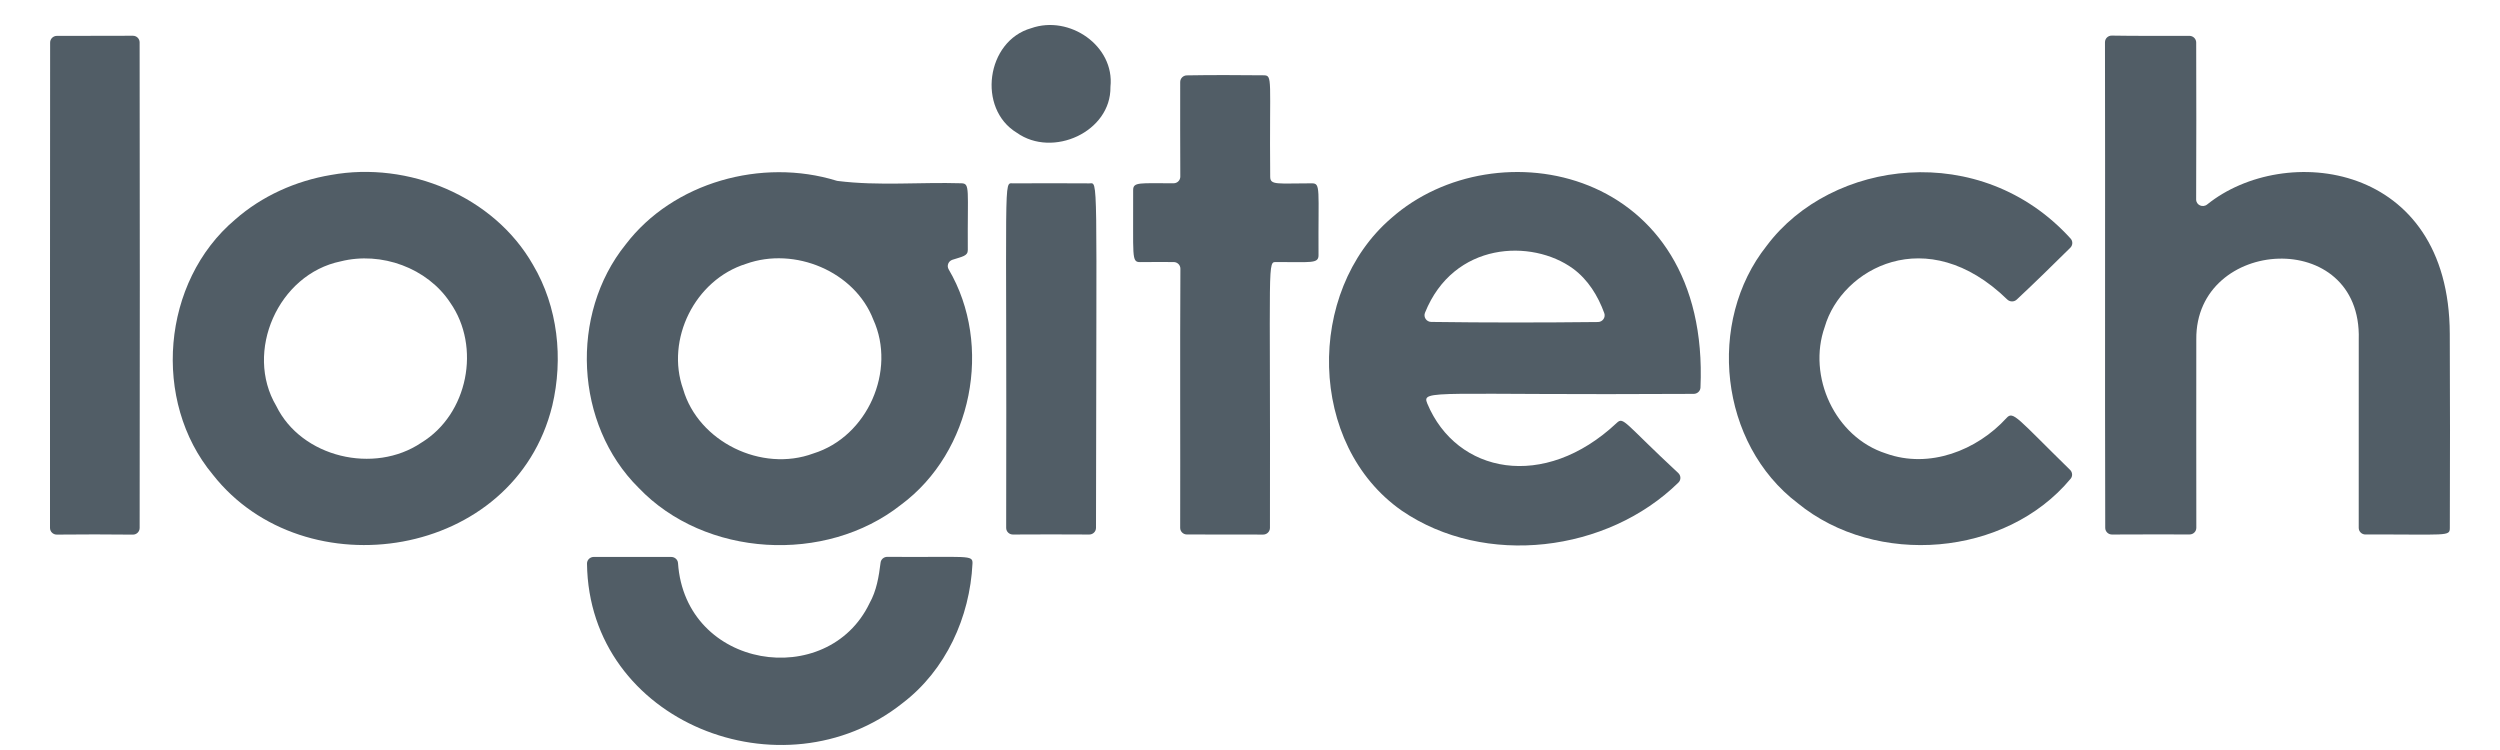 <svg xmlns="http://www.w3.org/2000/svg" width="100" height="30" viewBox="0 0 100 30" fill="none"><g clip-path="url(#clip0_320_125)"><path d="M36.04 20.191C38.9 18.074 39.731 13.806 37.946 10.773C37.861 10.628 37.936 10.443 38.097 10.391C38.505 10.259 38.713 10.239 38.712 10C38.696 7.548 38.81 7.341 38.454 7.331C36.806 7.28 35.142 7.444 33.505 7.238C33.49 7.236 33.475 7.232 33.46 7.228C30.473 6.307 26.924 7.288 25.025 9.781C22.779 12.57 22.987 16.975 25.54 19.508C28.199 22.299 33.023 22.572 36.04 20.191ZM29.84 10.554C31.786 9.855 34.189 10.855 34.932 12.784C35.86 14.819 34.706 17.465 32.533 18.139C30.46 18.908 27.932 17.667 27.325 15.566C26.619 13.577 27.795 11.193 29.84 10.554Z" fill="#515D66"></path><path d="M5.313 1.43C4.3 1.44 3.286 1.427 2.273 1.435C2.125 1.436 2.005 1.556 2.005 1.702C1.996 8.175 2.003 14.645 2 21.118C2 21.266 2.122 21.385 2.272 21.384C3.286 21.375 4.299 21.372 5.313 21.385C5.463 21.387 5.585 21.268 5.586 21.12C5.598 14.644 5.592 8.168 5.585 1.694C5.585 1.547 5.463 1.428 5.313 1.43Z" fill="#515D66"></path><path d="M35.492 22.274C35.355 22.273 35.239 22.372 35.223 22.506C35.154 23.065 35.063 23.627 34.783 24.126C33.11 27.627 27.411 26.787 27.12 22.52C27.11 22.383 26.989 22.278 26.85 22.278C25.818 22.275 24.784 22.281 23.752 22.277C23.603 22.277 23.479 22.395 23.48 22.542C23.554 28.906 31.323 31.93 36.103 28.124C37.838 26.803 38.794 24.682 38.899 22.549C38.918 22.174 38.737 22.3 35.492 22.274Z" fill="#515D66"></path><path d="M13.242 6.998C11.828 7.234 10.474 7.841 9.402 8.785C6.465 11.266 6.066 16.048 8.515 18.988C12.175 23.65 20.584 22.377 22.091 16.228C22.536 14.342 22.319 12.275 21.318 10.589C19.756 7.85 16.341 6.436 13.242 6.998ZM16.858 17.705C14.97 18.986 12.054 18.296 11.051 16.239C9.765 14.073 11.126 10.967 13.63 10.454C15.248 10.048 17.093 10.715 18.009 12.106C19.246 13.873 18.721 16.568 16.858 17.705Z" fill="#515D66"></path><path d="M80.288 11.978C80.393 12.08 80.56 12.084 80.667 11.985C81.395 11.306 82.105 10.608 82.813 9.909C82.913 9.809 82.92 9.649 82.825 9.544C79.229 5.579 73.258 6.372 70.669 9.829C68.252 12.87 68.779 17.749 71.905 20.124C75.047 22.694 80.229 22.273 82.825 19.15C82.913 19.045 82.901 18.89 82.803 18.795C80.677 16.715 80.531 16.424 80.263 16.718C79.078 18.018 77.172 18.763 75.441 18.14C73.392 17.484 72.288 15.052 72.99 13.074C73.661 10.749 77.07 8.845 80.288 11.978Z" fill="#515D66"></path><path d="M55.646 8.73C52.226 11.674 52.304 17.792 56.07 20.426C59.399 22.704 64.299 22.091 67.139 19.3C67.246 19.195 67.24 19.023 67.13 18.921C64.959 16.904 64.948 16.655 64.669 16.917C61.764 19.648 58.26 18.947 57.091 16.14C56.85 15.559 57.355 15.816 67.749 15.755C67.893 15.754 68.013 15.643 68.019 15.502C68.408 6.7 59.828 5.02 55.646 8.73ZM63.918 12.881C61.695 12.905 59.472 12.908 57.248 12.877C57.059 12.875 56.929 12.685 56.999 12.511C58.145 9.659 61.278 9.55 62.92 10.744C63.524 11.189 63.917 11.832 64.17 12.522C64.234 12.695 64.105 12.879 63.918 12.881Z" fill="#515D66"></path><path d="M97.991 13.35C97.972 6.463 91.383 5.686 88.288 8.178C88.11 8.322 87.845 8.204 87.846 7.978C87.857 5.885 87.852 3.792 87.848 1.7C87.847 1.554 87.727 1.435 87.579 1.434C86.544 1.429 85.508 1.443 84.473 1.424C84.322 1.421 84.199 1.54 84.199 1.689C84.212 8.165 84.192 14.64 84.209 21.116C84.21 21.263 84.331 21.382 84.48 21.381C85.514 21.375 86.548 21.376 87.584 21.378C87.733 21.378 87.854 21.259 87.853 21.112C87.848 18.6 87.852 16.087 87.852 13.573C87.814 9.476 94.482 9.066 94.35 13.575C94.35 16.087 94.353 18.6 94.349 21.114C94.348 21.261 94.469 21.38 94.619 21.38C97.895 21.369 97.992 21.468 97.993 21.117C98.001 18.528 98.005 15.938 97.991 13.35Z" fill="#515D66"></path><path d="M41.248 1.128C39.447 1.639 39.082 4.344 40.671 5.309C42.106 6.331 44.447 5.275 44.418 3.475C44.593 1.834 42.778 0.587 41.248 1.128Z" fill="#515D66"></path><path d="M43.573 7.335C42.557 7.329 41.54 7.328 40.524 7.334C40.122 7.337 40.279 6.759 40.247 21.115C40.246 21.263 40.368 21.382 40.517 21.381C41.534 21.376 42.552 21.373 43.569 21.381C43.718 21.382 43.84 21.263 43.84 21.115C43.853 6.695 43.937 7.336 43.573 7.335Z" fill="#515D66"></path><path d="M52.471 7.333C51.102 7.333 50.811 7.414 50.808 7.075C50.771 3.128 50.923 3.016 50.54 3.012C49.517 3.002 48.495 2.997 47.474 3.015C47.326 3.017 47.208 3.136 47.208 3.282C47.209 4.542 47.203 5.802 47.212 7.063C47.214 7.211 47.093 7.331 46.944 7.331C45.594 7.334 45.325 7.27 45.326 7.604C45.339 10.286 45.246 10.489 45.611 10.484C46.057 10.479 46.502 10.479 46.948 10.482C47.097 10.483 47.217 10.603 47.216 10.749C47.196 14.204 47.216 17.659 47.207 21.113C47.206 21.26 47.327 21.379 47.476 21.379C48.493 21.378 49.51 21.378 50.527 21.383C50.676 21.383 50.797 21.265 50.798 21.117C50.822 10.169 50.679 10.484 51.073 10.482C52.411 10.476 52.743 10.56 52.741 10.21C52.724 7.537 52.837 7.333 52.471 7.333Z" fill="#515D66"></path></g><defs><clipPath id="clip0_320_125"><rect width="100" height="30" fill="white"></rect></clipPath></defs></svg>